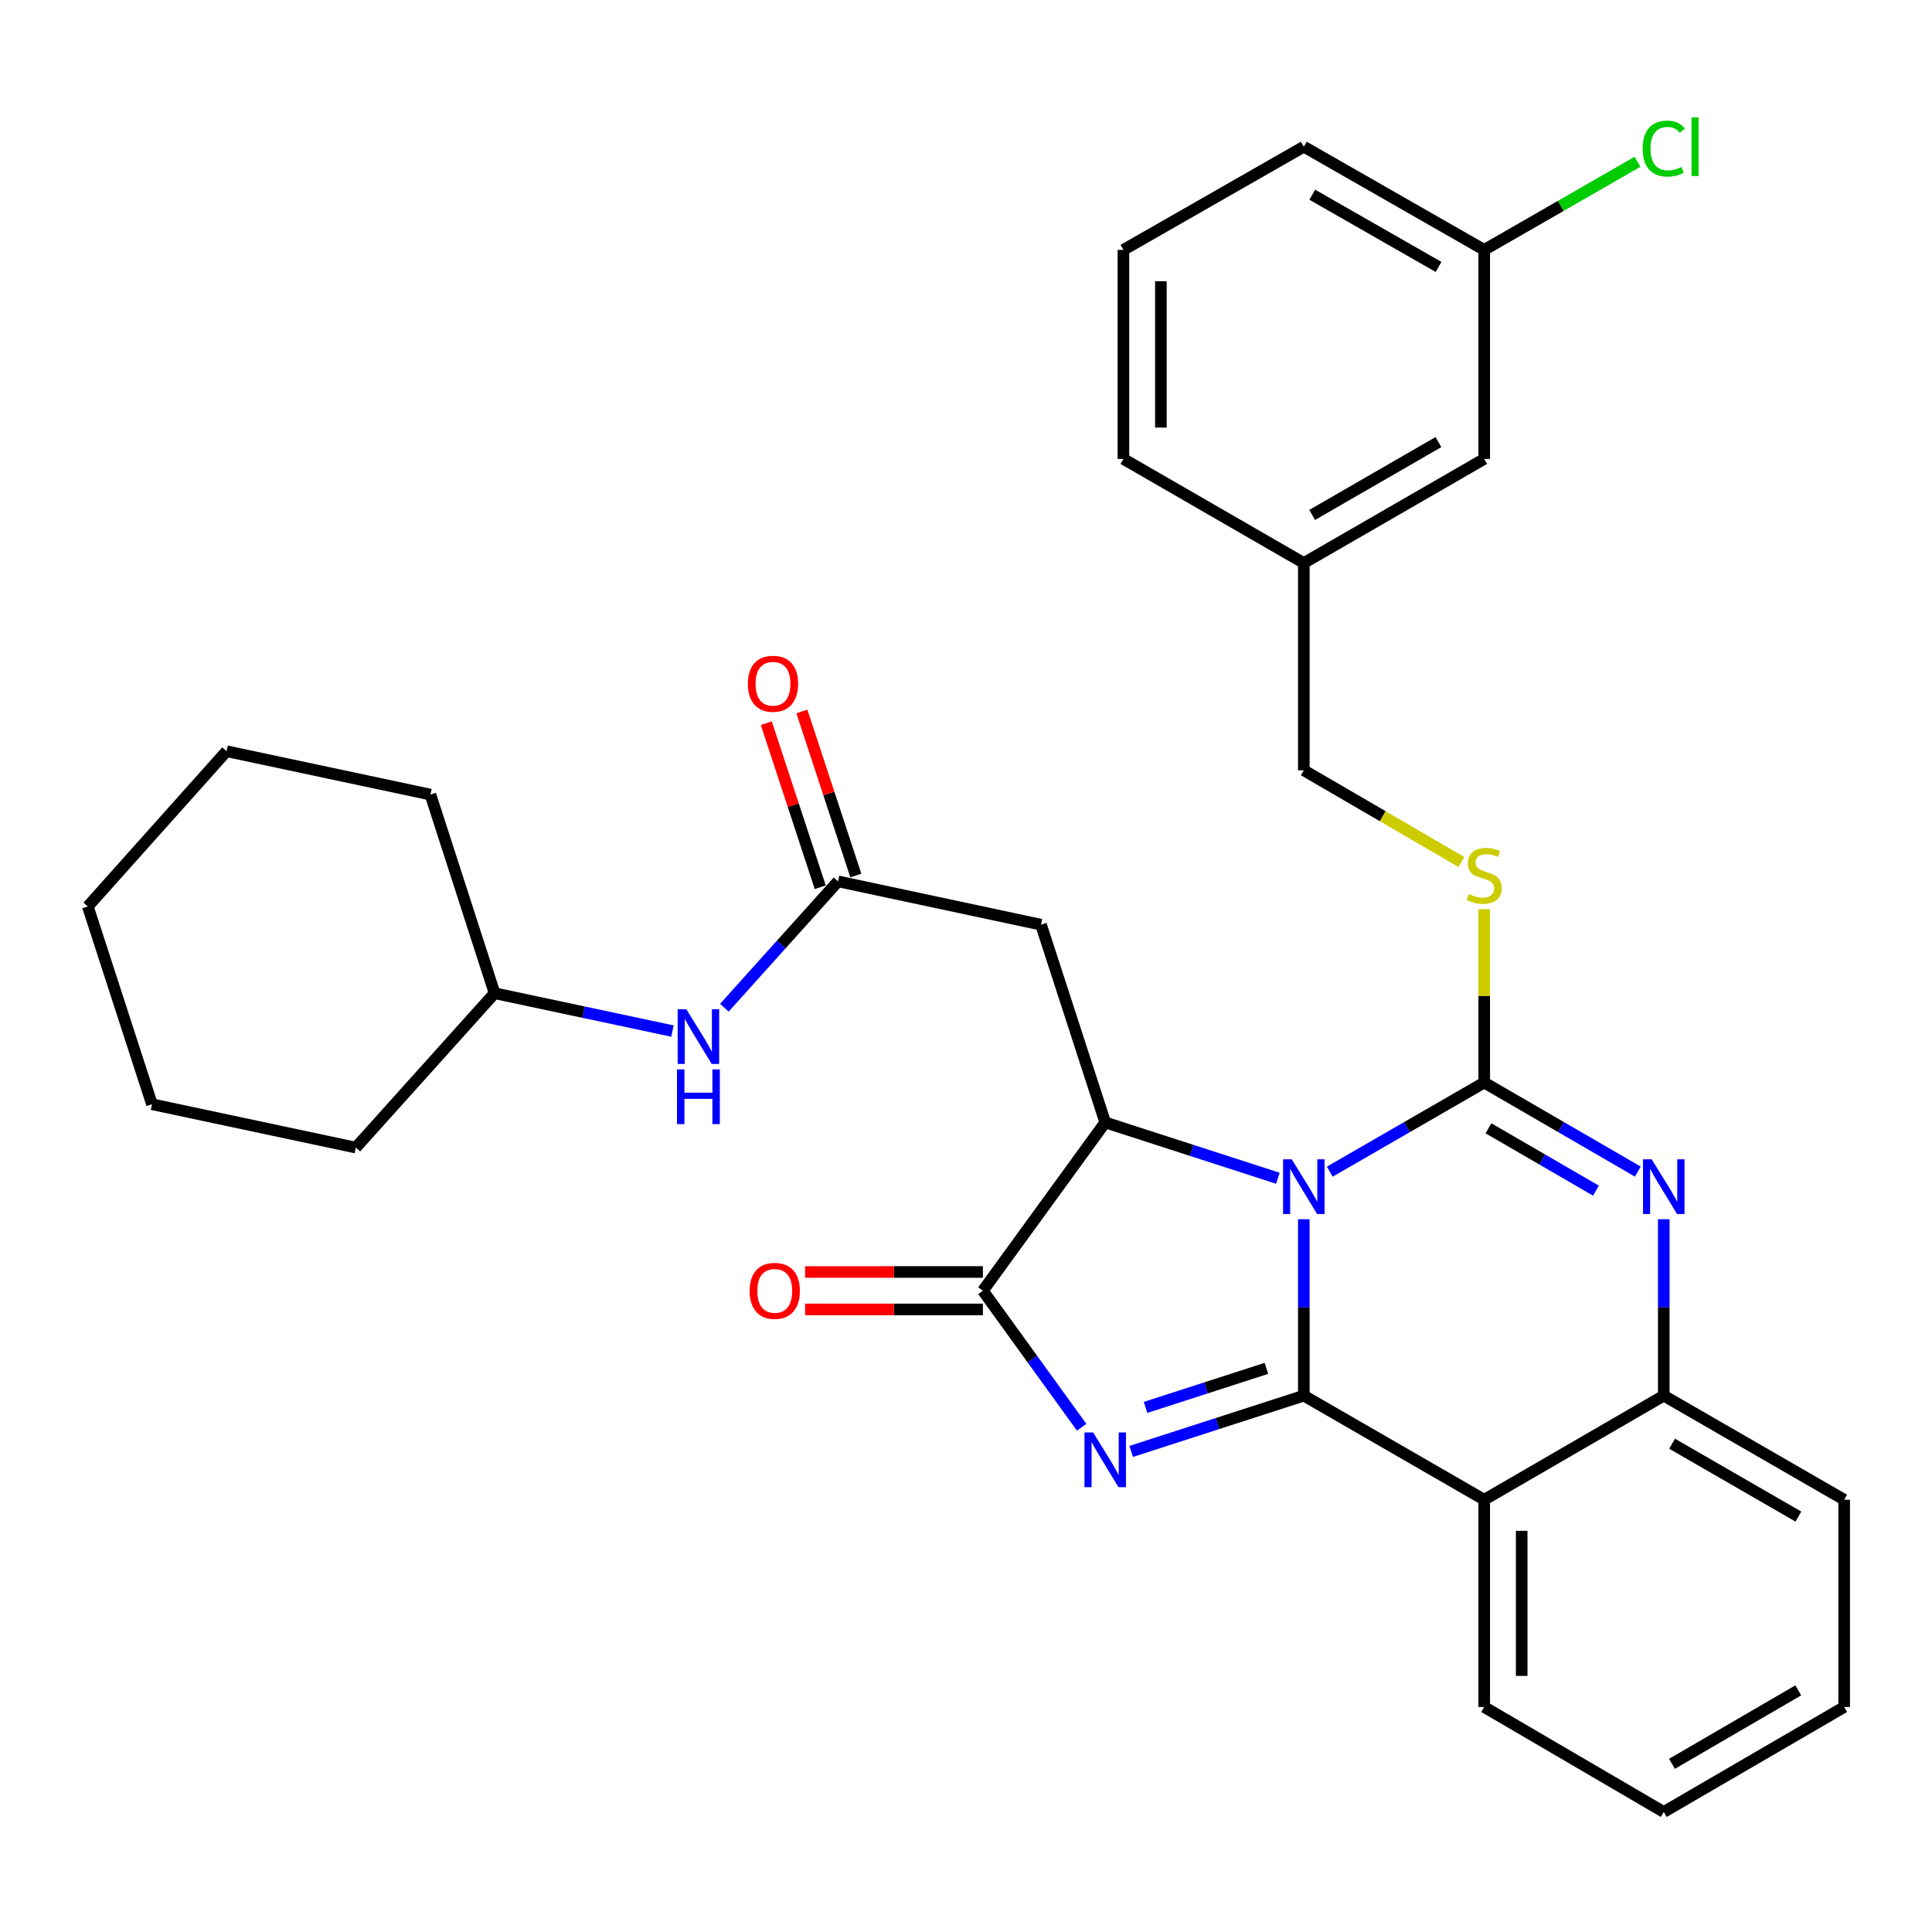 <?xml version='1.0' encoding='iso-8859-1'?>
<svg version='1.1' baseProfile='full'
              xmlns='http://www.w3.org/2000/svg'
                      xmlns:rdkit='http://www.rdkit.org/xml'
                      xmlns:xlink='http://www.w3.org/1999/xlink'
                  xml:space='preserve'
width='1000px' height='1000px' viewBox='0 0 1000 1000'>
<!-- END OF HEADER -->
<rect style='opacity:1.0;fill:#FFFFFF;stroke:none' width='1000' height='1000' x='0' y='0'> </rect>
<path class='bond-0' d='M 674.853,631.071 L 674.853,676.728' style='fill:none;fill-rule:evenodd;stroke:#0000FF;stroke-width:6px;stroke-linecap:butt;stroke-linejoin:miter;stroke-opacity:1' />
<path class='bond-0' d='M 674.853,676.728 L 674.853,722.385' style='fill:none;fill-rule:evenodd;stroke:#000000;stroke-width:6px;stroke-linecap:butt;stroke-linejoin:miter;stroke-opacity:1' />
<path class='bond-1' d='M 688.289,606.453 L 728.258,583.387' style='fill:none;fill-rule:evenodd;stroke:#0000FF;stroke-width:6px;stroke-linecap:butt;stroke-linejoin:miter;stroke-opacity:1' />
<path class='bond-1' d='M 728.258,583.387 L 768.228,560.321' style='fill:none;fill-rule:evenodd;stroke:#000000;stroke-width:6px;stroke-linecap:butt;stroke-linejoin:miter;stroke-opacity:1' />
<path class='bond-3' d='M 661.413,609.86 L 616.737,595.413' style='fill:none;fill-rule:evenodd;stroke:#0000FF;stroke-width:6px;stroke-linecap:butt;stroke-linejoin:miter;stroke-opacity:1' />
<path class='bond-3' d='M 616.737,595.413 L 572.062,580.966' style='fill:none;fill-rule:evenodd;stroke:#000000;stroke-width:6px;stroke-linecap:butt;stroke-linejoin:miter;stroke-opacity:1' />
<path class='bond-2' d='M 674.853,722.385 L 630.178,736.823' style='fill:none;fill-rule:evenodd;stroke:#000000;stroke-width:6px;stroke-linecap:butt;stroke-linejoin:miter;stroke-opacity:1' />
<path class='bond-2' d='M 630.178,736.823 L 585.502,751.26' style='fill:none;fill-rule:evenodd;stroke:#0000FF;stroke-width:6px;stroke-linecap:butt;stroke-linejoin:miter;stroke-opacity:1' />
<path class='bond-2' d='M 655.487,708.261 L 624.214,718.368' style='fill:none;fill-rule:evenodd;stroke:#000000;stroke-width:6px;stroke-linecap:butt;stroke-linejoin:miter;stroke-opacity:1' />
<path class='bond-2' d='M 624.214,718.368 L 592.941,728.474' style='fill:none;fill-rule:evenodd;stroke:#0000FF;stroke-width:6px;stroke-linecap:butt;stroke-linejoin:miter;stroke-opacity:1' />
<path class='bond-6' d='M 674.853,722.385 L 768.228,776.259' style='fill:none;fill-rule:evenodd;stroke:#000000;stroke-width:6px;stroke-linecap:butt;stroke-linejoin:miter;stroke-opacity:1' />
<path class='bond-4' d='M 768.228,560.321 L 807.981,583.372' style='fill:none;fill-rule:evenodd;stroke:#000000;stroke-width:6px;stroke-linecap:butt;stroke-linejoin:miter;stroke-opacity:1' />
<path class='bond-4' d='M 807.981,583.372 L 847.735,606.422' style='fill:none;fill-rule:evenodd;stroke:#0000FF;stroke-width:6px;stroke-linecap:butt;stroke-linejoin:miter;stroke-opacity:1' />
<path class='bond-4' d='M 770.425,584.015 L 798.253,600.15' style='fill:none;fill-rule:evenodd;stroke:#000000;stroke-width:6px;stroke-linecap:butt;stroke-linejoin:miter;stroke-opacity:1' />
<path class='bond-4' d='M 798.253,600.15 L 826.08,616.285' style='fill:none;fill-rule:evenodd;stroke:#0000FF;stroke-width:6px;stroke-linecap:butt;stroke-linejoin:miter;stroke-opacity:1' />
<path class='bond-10' d='M 768.228,560.321 L 768.228,515.455' style='fill:none;fill-rule:evenodd;stroke:#000000;stroke-width:6px;stroke-linecap:butt;stroke-linejoin:miter;stroke-opacity:1' />
<path class='bond-10' d='M 768.228,515.455 L 768.228,470.588' style='fill:none;fill-rule:evenodd;stroke:#CCCC00;stroke-width:6px;stroke-linecap:butt;stroke-linejoin:miter;stroke-opacity:1' />
<path class='bond-32' d='M 559.867,738.743 L 534.308,703.406' style='fill:none;fill-rule:evenodd;stroke:#0000FF;stroke-width:6px;stroke-linecap:butt;stroke-linejoin:miter;stroke-opacity:1' />
<path class='bond-32' d='M 534.308,703.406 L 508.749,668.069' style='fill:none;fill-rule:evenodd;stroke:#000000;stroke-width:6px;stroke-linecap:butt;stroke-linejoin:miter;stroke-opacity:1' />
<path class='bond-5' d='M 572.062,580.966 L 508.749,668.069' style='fill:none;fill-rule:evenodd;stroke:#000000;stroke-width:6px;stroke-linecap:butt;stroke-linejoin:miter;stroke-opacity:1' />
<path class='bond-8' d='M 572.062,580.966 L 538.822,478.616' style='fill:none;fill-rule:evenodd;stroke:#000000;stroke-width:6px;stroke-linecap:butt;stroke-linejoin:miter;stroke-opacity:1' />
<path class='bond-7' d='M 861.16,631.071 L 861.16,676.728' style='fill:none;fill-rule:evenodd;stroke:#0000FF;stroke-width:6px;stroke-linecap:butt;stroke-linejoin:miter;stroke-opacity:1' />
<path class='bond-7' d='M 861.16,676.728 L 861.16,722.385' style='fill:none;fill-rule:evenodd;stroke:#000000;stroke-width:6px;stroke-linecap:butt;stroke-linejoin:miter;stroke-opacity:1' />
<path class='bond-12' d='M 508.749,658.372 L 462.727,658.372' style='fill:none;fill-rule:evenodd;stroke:#000000;stroke-width:6px;stroke-linecap:butt;stroke-linejoin:miter;stroke-opacity:1' />
<path class='bond-12' d='M 462.727,658.372 L 416.705,658.372' style='fill:none;fill-rule:evenodd;stroke:#FF0000;stroke-width:6px;stroke-linecap:butt;stroke-linejoin:miter;stroke-opacity:1' />
<path class='bond-12' d='M 508.749,677.767 L 462.727,677.767' style='fill:none;fill-rule:evenodd;stroke:#000000;stroke-width:6px;stroke-linecap:butt;stroke-linejoin:miter;stroke-opacity:1' />
<path class='bond-12' d='M 462.727,677.767 L 416.705,677.767' style='fill:none;fill-rule:evenodd;stroke:#FF0000;stroke-width:6px;stroke-linecap:butt;stroke-linejoin:miter;stroke-opacity:1' />
<path class='bond-15' d='M 768.228,776.259 L 768.228,883.544' style='fill:none;fill-rule:evenodd;stroke:#000000;stroke-width:6px;stroke-linecap:butt;stroke-linejoin:miter;stroke-opacity:1' />
<path class='bond-15' d='M 787.622,792.352 L 787.622,867.451' style='fill:none;fill-rule:evenodd;stroke:#000000;stroke-width:6px;stroke-linecap:butt;stroke-linejoin:miter;stroke-opacity:1' />
<path class='bond-33' d='M 768.228,776.259 L 861.16,722.385' style='fill:none;fill-rule:evenodd;stroke:#000000;stroke-width:6px;stroke-linecap:butt;stroke-linejoin:miter;stroke-opacity:1' />
<path class='bond-21' d='M 861.16,722.385 L 954.545,776.259' style='fill:none;fill-rule:evenodd;stroke:#000000;stroke-width:6px;stroke-linecap:butt;stroke-linejoin:miter;stroke-opacity:1' />
<path class='bond-21' d='M 865.476,747.266 L 930.846,784.977' style='fill:none;fill-rule:evenodd;stroke:#000000;stroke-width:6px;stroke-linecap:butt;stroke-linejoin:miter;stroke-opacity:1' />
<path class='bond-9' d='M 538.822,478.616 L 433.767,456.194' style='fill:none;fill-rule:evenodd;stroke:#000000;stroke-width:6px;stroke-linecap:butt;stroke-linejoin:miter;stroke-opacity:1' />
<path class='bond-11' d='M 433.767,456.194 L 404.355,488.891' style='fill:none;fill-rule:evenodd;stroke:#000000;stroke-width:6px;stroke-linecap:butt;stroke-linejoin:miter;stroke-opacity:1' />
<path class='bond-11' d='M 404.355,488.891 L 374.942,521.588' style='fill:none;fill-rule:evenodd;stroke:#0000FF;stroke-width:6px;stroke-linecap:butt;stroke-linejoin:miter;stroke-opacity:1' />
<path class='bond-13' d='M 442.979,453.164 L 429.014,410.705' style='fill:none;fill-rule:evenodd;stroke:#000000;stroke-width:6px;stroke-linecap:butt;stroke-linejoin:miter;stroke-opacity:1' />
<path class='bond-13' d='M 429.014,410.705 L 415.049,368.247' style='fill:none;fill-rule:evenodd;stroke:#FF0000;stroke-width:6px;stroke-linecap:butt;stroke-linejoin:miter;stroke-opacity:1' />
<path class='bond-13' d='M 424.556,459.224 L 410.59,416.765' style='fill:none;fill-rule:evenodd;stroke:#000000;stroke-width:6px;stroke-linecap:butt;stroke-linejoin:miter;stroke-opacity:1' />
<path class='bond-13' d='M 410.59,416.765 L 396.625,374.307' style='fill:none;fill-rule:evenodd;stroke:#FF0000;stroke-width:6px;stroke-linecap:butt;stroke-linejoin:miter;stroke-opacity:1' />
<path class='bond-14' d='M 756.447,446.172 L 715.65,422.436' style='fill:none;fill-rule:evenodd;stroke:#CCCC00;stroke-width:6px;stroke-linecap:butt;stroke-linejoin:miter;stroke-opacity:1' />
<path class='bond-14' d='M 715.65,422.436 L 674.853,398.7' style='fill:none;fill-rule:evenodd;stroke:#000000;stroke-width:6px;stroke-linecap:butt;stroke-linejoin:miter;stroke-opacity:1' />
<path class='bond-20' d='M 348.064,533.672 L 302.029,523.88' style='fill:none;fill-rule:evenodd;stroke:#0000FF;stroke-width:6px;stroke-linecap:butt;stroke-linejoin:miter;stroke-opacity:1' />
<path class='bond-20' d='M 302.029,523.88 L 255.994,514.087' style='fill:none;fill-rule:evenodd;stroke:#000000;stroke-width:6px;stroke-linecap:butt;stroke-linejoin:miter;stroke-opacity:1' />
<path class='bond-18' d='M 674.853,398.7 L 674.853,291.415' style='fill:none;fill-rule:evenodd;stroke:#000000;stroke-width:6px;stroke-linecap:butt;stroke-linejoin:miter;stroke-opacity:1' />
<path class='bond-27' d='M 768.228,883.544 L 861.16,937.87' style='fill:none;fill-rule:evenodd;stroke:#000000;stroke-width:6px;stroke-linecap:butt;stroke-linejoin:miter;stroke-opacity:1' />
<path class='bond-16' d='M 768.228,237.541 L 674.853,291.415' style='fill:none;fill-rule:evenodd;stroke:#000000;stroke-width:6px;stroke-linecap:butt;stroke-linejoin:miter;stroke-opacity:1' />
<path class='bond-16' d='M 744.529,228.823 L 679.167,266.535' style='fill:none;fill-rule:evenodd;stroke:#000000;stroke-width:6px;stroke-linecap:butt;stroke-linejoin:miter;stroke-opacity:1' />
<path class='bond-17' d='M 768.228,237.541 L 768.228,129.34' style='fill:none;fill-rule:evenodd;stroke:#000000;stroke-width:6px;stroke-linecap:butt;stroke-linejoin:miter;stroke-opacity:1' />
<path class='bond-19' d='M 768.228,129.34 L 807.894,106.543' style='fill:none;fill-rule:evenodd;stroke:#000000;stroke-width:6px;stroke-linecap:butt;stroke-linejoin:miter;stroke-opacity:1' />
<path class='bond-19' d='M 807.894,106.543 L 847.561,83.746' style='fill:none;fill-rule:evenodd;stroke:#00CC00;stroke-width:6px;stroke-linecap:butt;stroke-linejoin:miter;stroke-opacity:1' />
<path class='bond-35' d='M 768.228,129.34 L 674.853,75.93' style='fill:none;fill-rule:evenodd;stroke:#000000;stroke-width:6px;stroke-linecap:butt;stroke-linejoin:miter;stroke-opacity:1' />
<path class='bond-35' d='M 744.592,138.164 L 679.23,100.776' style='fill:none;fill-rule:evenodd;stroke:#000000;stroke-width:6px;stroke-linecap:butt;stroke-linejoin:miter;stroke-opacity:1' />
<path class='bond-24' d='M 674.853,291.415 L 581.479,237.541' style='fill:none;fill-rule:evenodd;stroke:#000000;stroke-width:6px;stroke-linecap:butt;stroke-linejoin:miter;stroke-opacity:1' />
<path class='bond-25' d='M 255.994,514.087 L 184.18,593.993' style='fill:none;fill-rule:evenodd;stroke:#000000;stroke-width:6px;stroke-linecap:butt;stroke-linejoin:miter;stroke-opacity:1' />
<path class='bond-26' d='M 255.994,514.087 L 222.786,411.274' style='fill:none;fill-rule:evenodd;stroke:#000000;stroke-width:6px;stroke-linecap:butt;stroke-linejoin:miter;stroke-opacity:1' />
<path class='bond-28' d='M 954.545,776.259 L 954.545,883.544' style='fill:none;fill-rule:evenodd;stroke:#000000;stroke-width:6px;stroke-linecap:butt;stroke-linejoin:miter;stroke-opacity:1' />
<path class='bond-22' d='M 581.479,129.34 L 581.479,237.541' style='fill:none;fill-rule:evenodd;stroke:#000000;stroke-width:6px;stroke-linecap:butt;stroke-linejoin:miter;stroke-opacity:1' />
<path class='bond-22' d='M 600.874,145.571 L 600.874,221.311' style='fill:none;fill-rule:evenodd;stroke:#000000;stroke-width:6px;stroke-linecap:butt;stroke-linejoin:miter;stroke-opacity:1' />
<path class='bond-23' d='M 581.479,129.34 L 674.853,75.93' style='fill:none;fill-rule:evenodd;stroke:#000000;stroke-width:6px;stroke-linecap:butt;stroke-linejoin:miter;stroke-opacity:1' />
<path class='bond-30' d='M 184.18,593.993 L 78.662,571.549' style='fill:none;fill-rule:evenodd;stroke:#000000;stroke-width:6px;stroke-linecap:butt;stroke-linejoin:miter;stroke-opacity:1' />
<path class='bond-29' d='M 222.786,411.274 L 117.269,388.83' style='fill:none;fill-rule:evenodd;stroke:#000000;stroke-width:6px;stroke-linecap:butt;stroke-linejoin:miter;stroke-opacity:1' />
<path class='bond-34' d='M 861.16,937.87 L 954.545,883.544' style='fill:none;fill-rule:evenodd;stroke:#000000;stroke-width:6px;stroke-linecap:butt;stroke-linejoin:miter;stroke-opacity:1' />
<path class='bond-34' d='M 865.416,912.957 L 930.785,874.928' style='fill:none;fill-rule:evenodd;stroke:#000000;stroke-width:6px;stroke-linecap:butt;stroke-linejoin:miter;stroke-opacity:1' />
<path class='bond-31' d='M 117.269,388.83 L 45.455,469.188' style='fill:none;fill-rule:evenodd;stroke:#000000;stroke-width:6px;stroke-linecap:butt;stroke-linejoin:miter;stroke-opacity:1' />
<path class='bond-36' d='M 78.662,571.549 L 45.455,469.188' style='fill:none;fill-rule:evenodd;stroke:#000000;stroke-width:6px;stroke-linecap:butt;stroke-linejoin:miter;stroke-opacity:1' />
<path  class='atom-0' d='M 668.593 600.046
L 677.873 615.046
Q 678.793 616.526, 680.273 619.206
Q 681.753 621.886, 681.833 622.046
L 681.833 600.046
L 685.593 600.046
L 685.593 628.366
L 681.713 628.366
L 671.753 611.966
Q 670.593 610.046, 669.353 607.846
Q 668.153 605.646, 667.793 604.966
L 667.793 628.366
L 664.113 628.366
L 664.113 600.046
L 668.593 600.046
' fill='#0000FF'/>
<path  class='atom-3' d='M 565.802 741.444
L 575.082 756.444
Q 576.002 757.924, 577.482 760.604
Q 578.962 763.284, 579.042 763.444
L 579.042 741.444
L 582.802 741.444
L 582.802 769.764
L 578.922 769.764
L 568.962 753.364
Q 567.802 751.444, 566.562 749.244
Q 565.362 747.044, 565.002 746.364
L 565.002 769.764
L 561.322 769.764
L 561.322 741.444
L 565.802 741.444
' fill='#0000FF'/>
<path  class='atom-5' d='M 854.9 600.046
L 864.18 615.046
Q 865.1 616.526, 866.58 619.206
Q 868.06 621.886, 868.14 622.046
L 868.14 600.046
L 871.9 600.046
L 871.9 628.366
L 868.02 628.366
L 858.06 611.966
Q 856.9 610.046, 855.66 607.846
Q 854.46 605.646, 854.1 604.966
L 854.1 628.366
L 850.42 628.366
L 850.42 600.046
L 854.9 600.046
' fill='#0000FF'/>
<path  class='atom-11' d='M 760.228 462.746
Q 760.548 462.866, 761.868 463.426
Q 763.188 463.986, 764.628 464.346
Q 766.108 464.666, 767.548 464.666
Q 770.228 464.666, 771.788 463.386
Q 773.348 462.066, 773.348 459.786
Q 773.348 458.226, 772.548 457.266
Q 771.788 456.306, 770.588 455.786
Q 769.388 455.266, 767.388 454.666
Q 764.868 453.906, 763.348 453.186
Q 761.868 452.466, 760.788 450.946
Q 759.748 449.426, 759.748 446.866
Q 759.748 443.306, 762.148 441.106
Q 764.588 438.906, 769.388 438.906
Q 772.668 438.906, 776.388 440.466
L 775.468 443.546
Q 772.068 442.146, 769.508 442.146
Q 766.748 442.146, 765.228 443.306
Q 763.708 444.426, 763.748 446.386
Q 763.748 447.906, 764.508 448.826
Q 765.308 449.746, 766.428 450.266
Q 767.588 450.786, 769.508 451.386
Q 772.068 452.186, 773.588 452.986
Q 775.108 453.786, 776.188 455.426
Q 777.308 457.026, 777.308 459.786
Q 777.308 463.706, 774.668 465.826
Q 772.068 467.906, 767.708 467.906
Q 765.188 467.906, 763.268 467.346
Q 761.388 466.826, 759.148 465.906
L 760.228 462.746
' fill='#CCCC00'/>
<path  class='atom-12' d='M 355.241 522.371
L 364.521 537.371
Q 365.441 538.851, 366.921 541.531
Q 368.401 544.211, 368.481 544.371
L 368.481 522.371
L 372.241 522.371
L 372.241 550.691
L 368.361 550.691
L 358.401 534.291
Q 357.241 532.371, 356.001 530.171
Q 354.801 527.971, 354.441 527.291
L 354.441 550.691
L 350.761 550.691
L 350.761 522.371
L 355.241 522.371
' fill='#0000FF'/>
<path  class='atom-12' d='M 350.421 553.523
L 354.261 553.523
L 354.261 565.563
L 368.741 565.563
L 368.741 553.523
L 372.581 553.523
L 372.581 581.843
L 368.741 581.843
L 368.741 568.763
L 354.261 568.763
L 354.261 581.843
L 350.421 581.843
L 350.421 553.523
' fill='#0000FF'/>
<path  class='atom-13' d='M 388.012 668.149
Q 388.012 661.349, 391.372 657.549
Q 394.732 653.749, 401.012 653.749
Q 407.292 653.749, 410.652 657.549
Q 414.012 661.349, 414.012 668.149
Q 414.012 675.029, 410.612 678.949
Q 407.212 682.829, 401.012 682.829
Q 394.772 682.829, 391.372 678.949
Q 388.012 675.069, 388.012 668.149
M 401.012 679.629
Q 405.332 679.629, 407.652 676.749
Q 410.012 673.829, 410.012 668.149
Q 410.012 662.589, 407.652 659.789
Q 405.332 656.949, 401.012 656.949
Q 396.692 656.949, 394.332 659.749
Q 392.012 662.549, 392.012 668.149
Q 392.012 673.869, 394.332 676.749
Q 396.692 679.629, 401.012 679.629
' fill='#FF0000'/>
<path  class='atom-14' d='M 387.096 353.903
Q 387.096 347.103, 390.456 343.303
Q 393.816 339.503, 400.096 339.503
Q 406.376 339.503, 409.736 343.303
Q 413.096 347.103, 413.096 353.903
Q 413.096 360.783, 409.696 364.703
Q 406.296 368.583, 400.096 368.583
Q 393.856 368.583, 390.456 364.703
Q 387.096 360.823, 387.096 353.903
M 400.096 365.383
Q 404.416 365.383, 406.736 362.503
Q 409.096 359.583, 409.096 353.903
Q 409.096 348.343, 406.736 345.543
Q 404.416 342.703, 400.096 342.703
Q 395.776 342.703, 393.416 345.503
Q 391.096 348.303, 391.096 353.903
Q 391.096 359.623, 393.416 362.503
Q 395.776 365.383, 400.096 365.383
' fill='#FF0000'/>
<path  class='atom-20' d='M 850.24 76.91
Q 850.24 69.87, 853.52 66.19
Q 856.84 62.47, 863.12 62.47
Q 868.96 62.47, 872.08 66.59
L 869.44 68.75
Q 867.16 65.75, 863.12 65.75
Q 858.84 65.75, 856.56 68.63
Q 854.32 71.47, 854.32 76.91
Q 854.32 82.51, 856.64 85.39
Q 859 88.27, 863.56 88.27
Q 866.68 88.27, 870.32 86.39
L 871.44 89.39
Q 869.96 90.35, 867.72 90.91
Q 865.48 91.47, 863 91.47
Q 856.84 91.47, 853.52 87.71
Q 850.24 83.95, 850.24 76.91
' fill='#00CC00'/>
<path  class='atom-20' d='M 875.52 60.75
L 879.2 60.75
L 879.2 91.11
L 875.52 91.11
L 875.52 60.75
' fill='#00CC00'/>
</svg>
